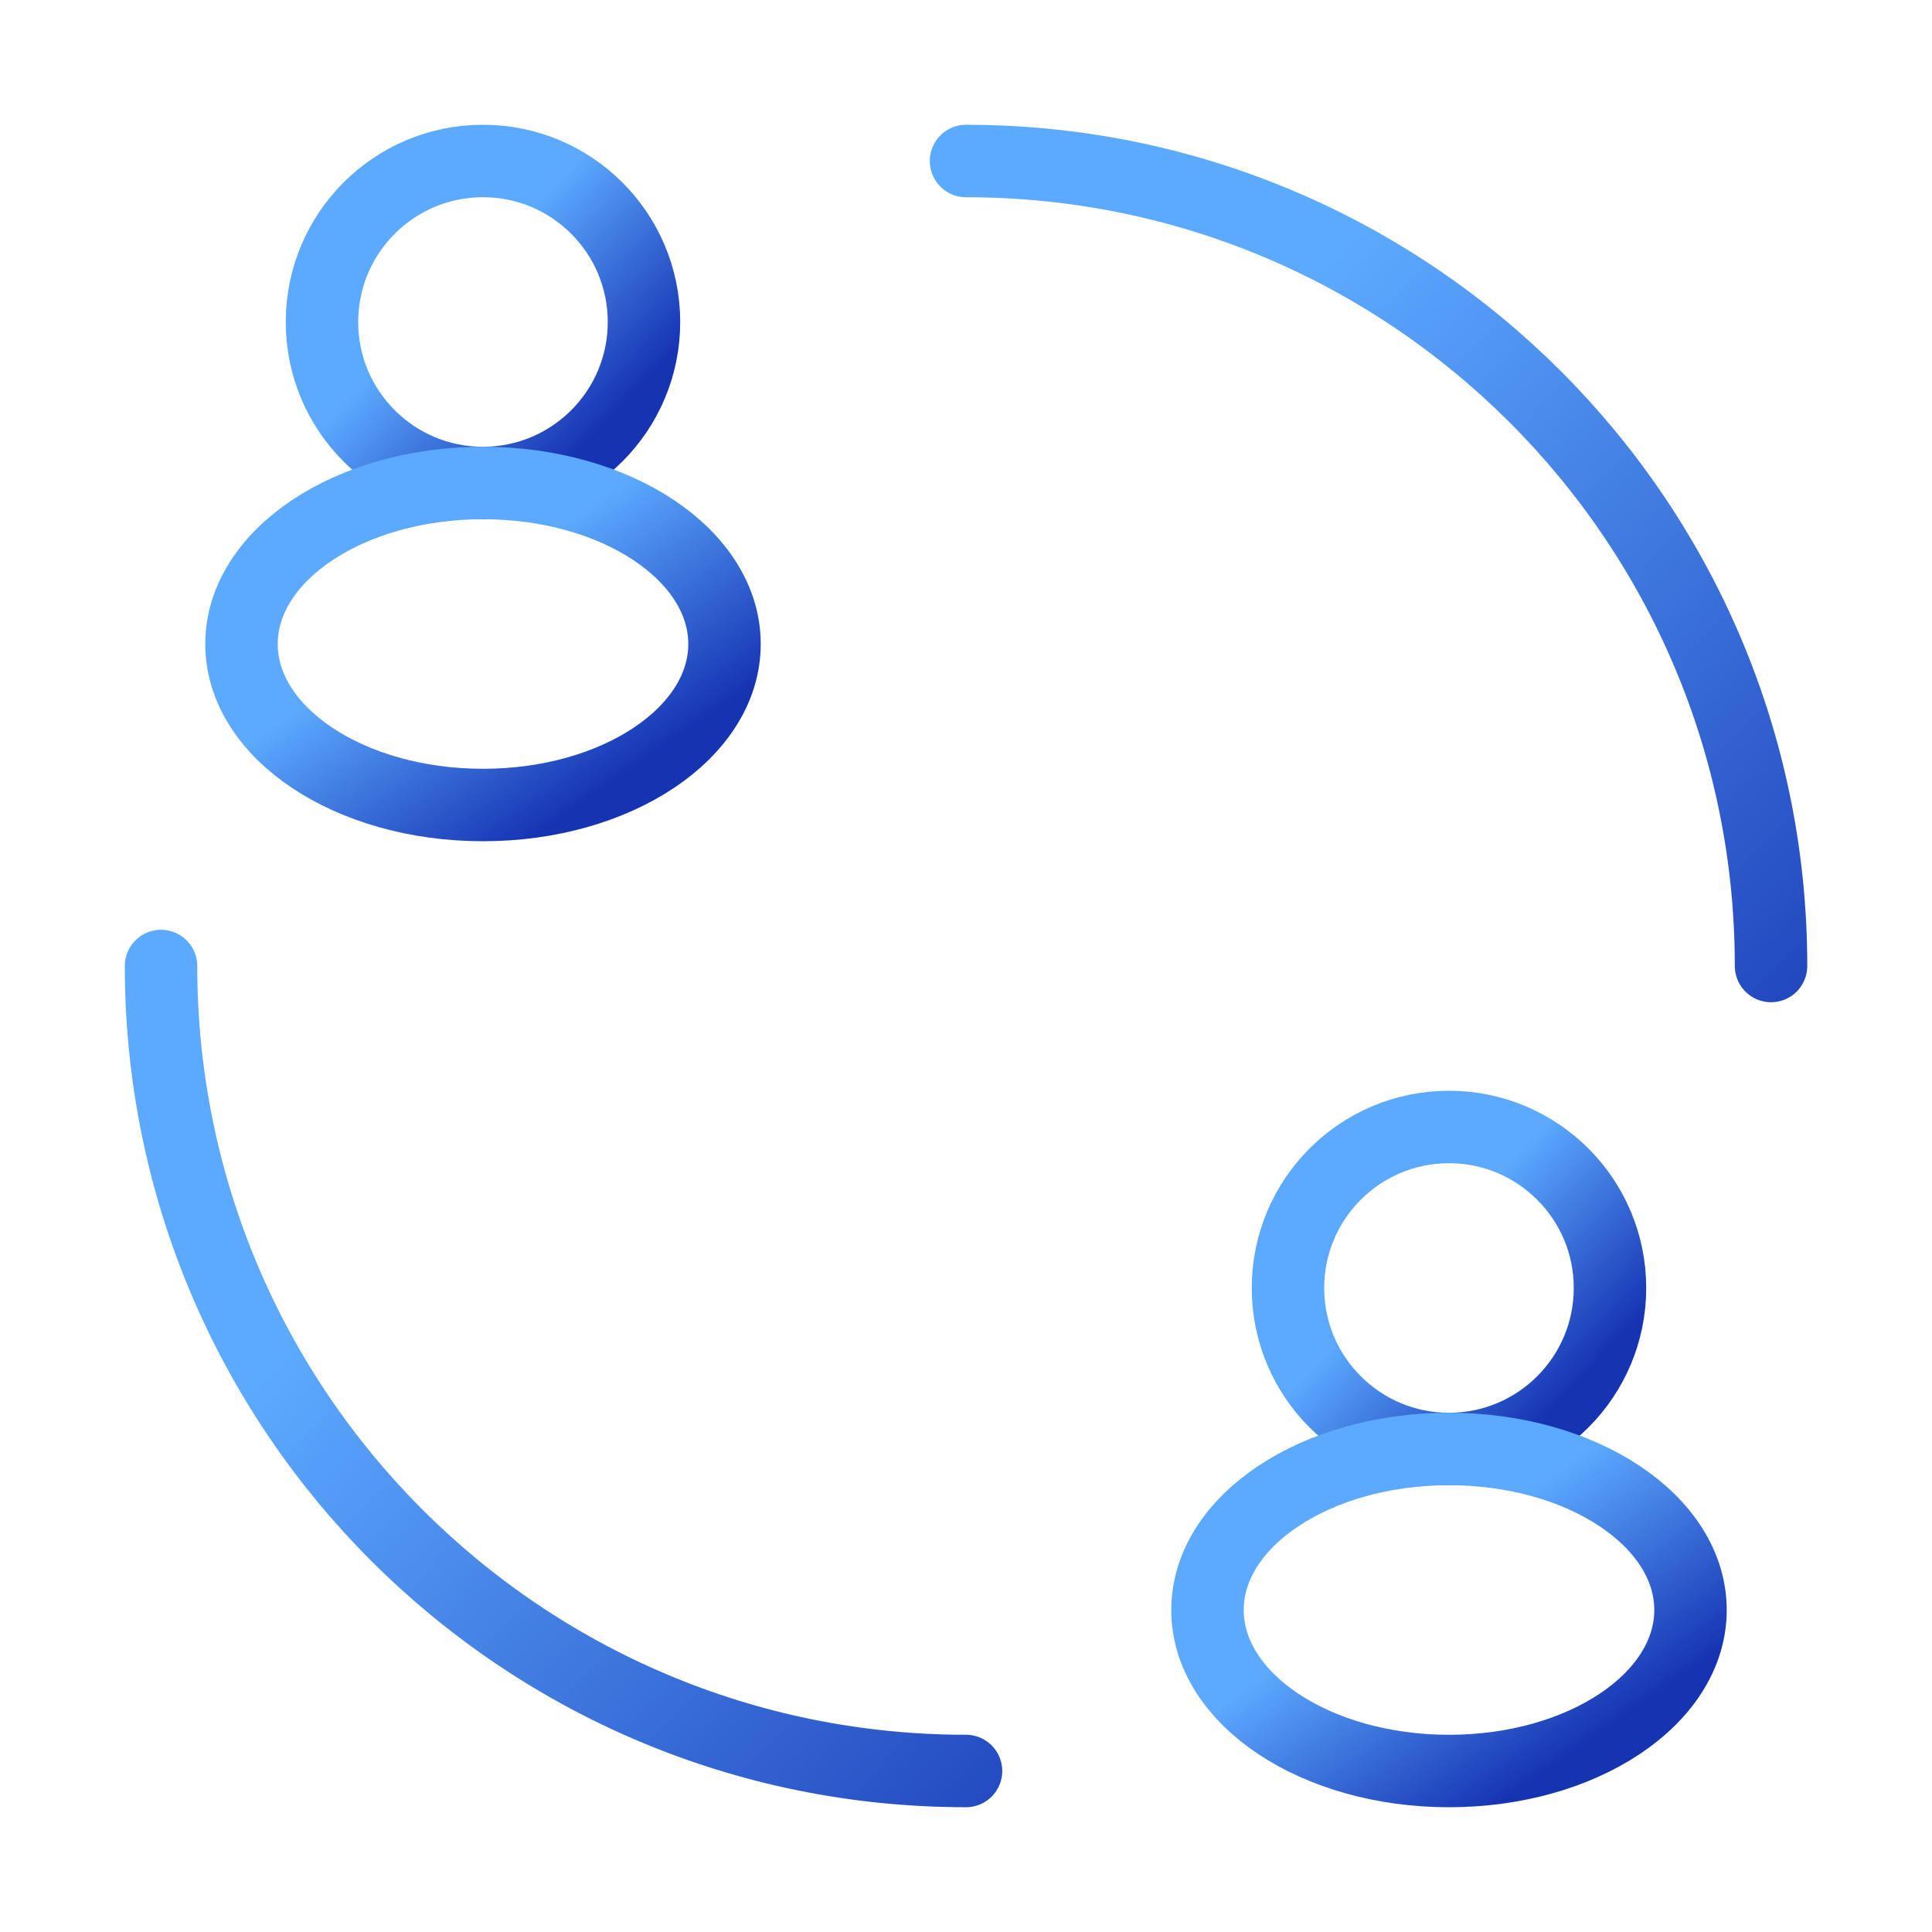 <svg width="80" height="80" viewBox="0 0 80 80" fill="none" xmlns="http://www.w3.org/2000/svg">
<circle cx="19.999" cy="13.333" r="6.667" stroke="url(#paint0_linear_1896_1469)" stroke-width="3"/>
<ellipse cx="20" cy="26.667" rx="10" ry="6.667" stroke="url(#paint1_linear_1896_1469)" stroke-width="3"/>
<circle cx="59.999" cy="53.333" r="6.667" stroke="url(#paint2_linear_1896_1469)" stroke-width="3"/>
<path d="M73.335 40C73.335 21.59 58.411 6.667 40.001 6.667M40.001 73.333C21.592 73.333 6.668 58.409 6.668 40" stroke="url(#paint3_linear_1896_1469)" stroke-width="3" stroke-linecap="round"/>
<ellipse cx="60" cy="66.667" rx="10" ry="6.667" stroke="url(#paint4_linear_1896_1469)" stroke-width="3"/>
<defs>
<linearGradient id="paint0_linear_1896_1469" x1="11.842" y1="6.261" x2="27.597" y2="21.338" gradientUnits="userSpaceOnUse">
<stop offset="0.409" stop-color="#5CAAFF"/>
<stop offset="0.798" stop-color="#1633B2"/>
</linearGradient>
<linearGradient id="paint1_linear_1896_1469" x1="7.765" y1="19.594" x2="22.558" y2="40.83" gradientUnits="userSpaceOnUse">
<stop offset="0.409" stop-color="#5CAAFF"/>
<stop offset="0.798" stop-color="#1633B2"/>
</linearGradient>
<linearGradient id="paint2_linear_1896_1469" x1="51.842" y1="46.261" x2="67.597" y2="61.339" gradientUnits="userSpaceOnUse">
<stop offset="0.409" stop-color="#5CAAFF"/>
<stop offset="0.798" stop-color="#1633B2"/>
</linearGradient>
<linearGradient id="paint3_linear_1896_1469" x1="-0.781" y1="4.637" x2="77.994" y2="80.026" gradientUnits="userSpaceOnUse">
<stop offset="0.409" stop-color="#5CAAFF"/>
<stop offset="0.798" stop-color="#1633B2"/>
</linearGradient>
<linearGradient id="paint4_linear_1896_1469" x1="47.765" y1="59.594" x2="62.558" y2="80.83" gradientUnits="userSpaceOnUse">
<stop offset="0.409" stop-color="#5CAAFF"/>
<stop offset="0.798" stop-color="#1633B2"/>
</linearGradient>
</defs>
</svg>
